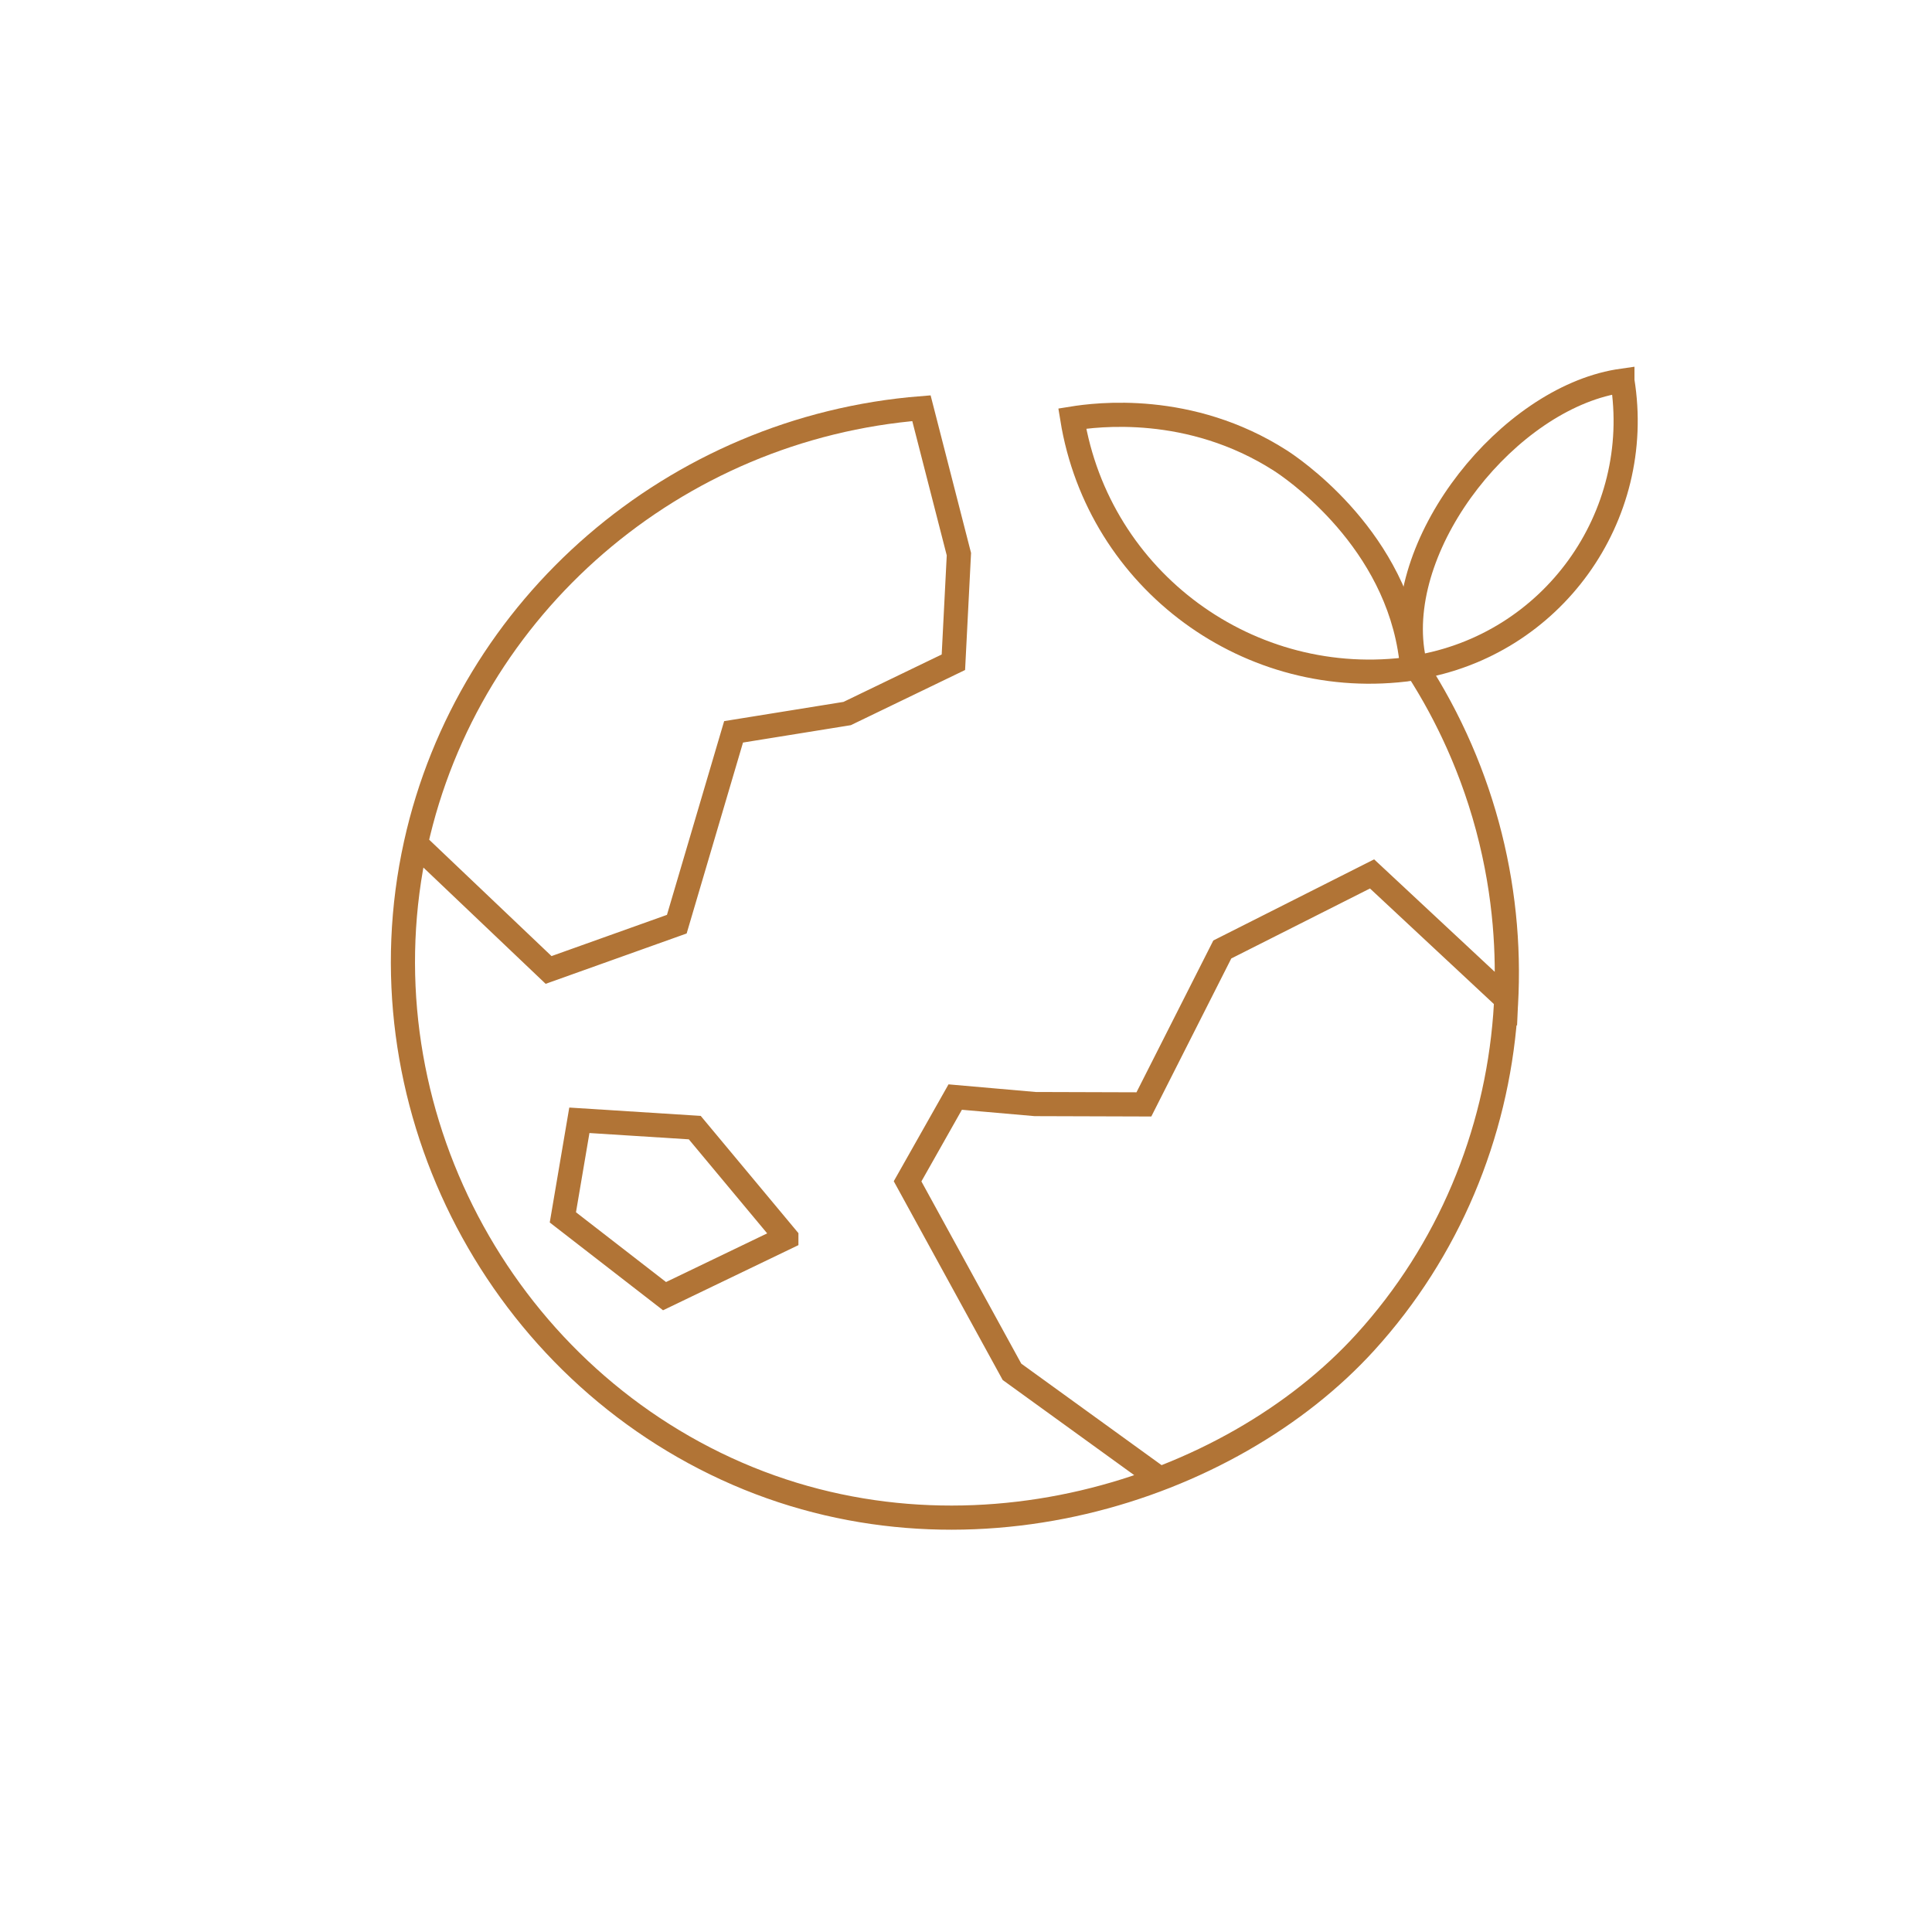 <?xml version="1.0" encoding="UTF-8"?><svg id="Layer_1" xmlns="http://www.w3.org/2000/svg" viewBox="0 0 800 800"><defs><style>.cls-1{fill:none;stroke:#b17436;stroke-miterlimit:10;stroke-width:10px;}</style></defs><path class="cls-1" d="m325.61,512.44c-16.81,8.09-33.63,16.18-50.44,24.27-14.03-10.87-28.06-21.74-42.1-32.62,2.28-13.4,4.55-26.8,6.83-40.2,15.93,1.01,31.86,2.02,47.79,3.03,12.64,15.17,25.28,30.34,37.92,45.51Z"/><path class="cls-1" d="m583.68,268.18c.62,3.62.93,6.64,1.1,8.67-67.14,9.6-129.88-36.32-140.79-103.54,9.98-1.61,48.65-6.63,86.16,17.38,3.77,2.41,45.31,29.87,53.53,77.49Z"/><path class="cls-1" d="m671.8,157.62c9.15,56.44-29.17,109.6-85.61,118.76-.21-.81-.92-3.58-1.41-7.12-6.4-46.03,39.94-103.67,85.05-111.34.35-.06,1.05-.18,1.97-.31Z"/><path class="cls-1" d="m172.2,349.36c18.32,17.43,36.64,34.86,54.96,52.28,17.7-6.32,35.4-12.64,53.09-18.96,7.84-26.55,15.68-53.1,23.51-79.64,15.68-2.53,31.35-5.06,47.03-7.58,14.66-7.08,29.33-14.16,43.99-21.24.76-14.92,1.52-29.83,2.28-44.75-5.17-20.15-10.34-40.29-15.51-60.44-102.35,8.15-187.54,81.9-209.35,180.33-23.36,105.43,31.54,214.16,128.57,258.84,97.71,45,208.39,9.33,264.53-52.34,69.24-76.07,78.37-191.68,21.06-279.84,9.51,14.63,21.78,37.08,29.69,66.63,7.71,28.82,8.45,53.82,7.64,71.03-18.52-17.27-37.03-34.54-55.55-51.81-20.67,10.43-41.34,20.86-62.01,31.29-10.82,21.38-21.65,42.76-32.47,64.15-15-.05-30-.09-45.01-.14-11.04-.97-22.08-1.93-33.12-2.9-6.57,11.63-13.15,23.26-19.72,34.89,14.41,26.29,28.82,52.59,43.23,78.88,20.86,15.09,41.73,30.19,62.59,45.28"/></svg>